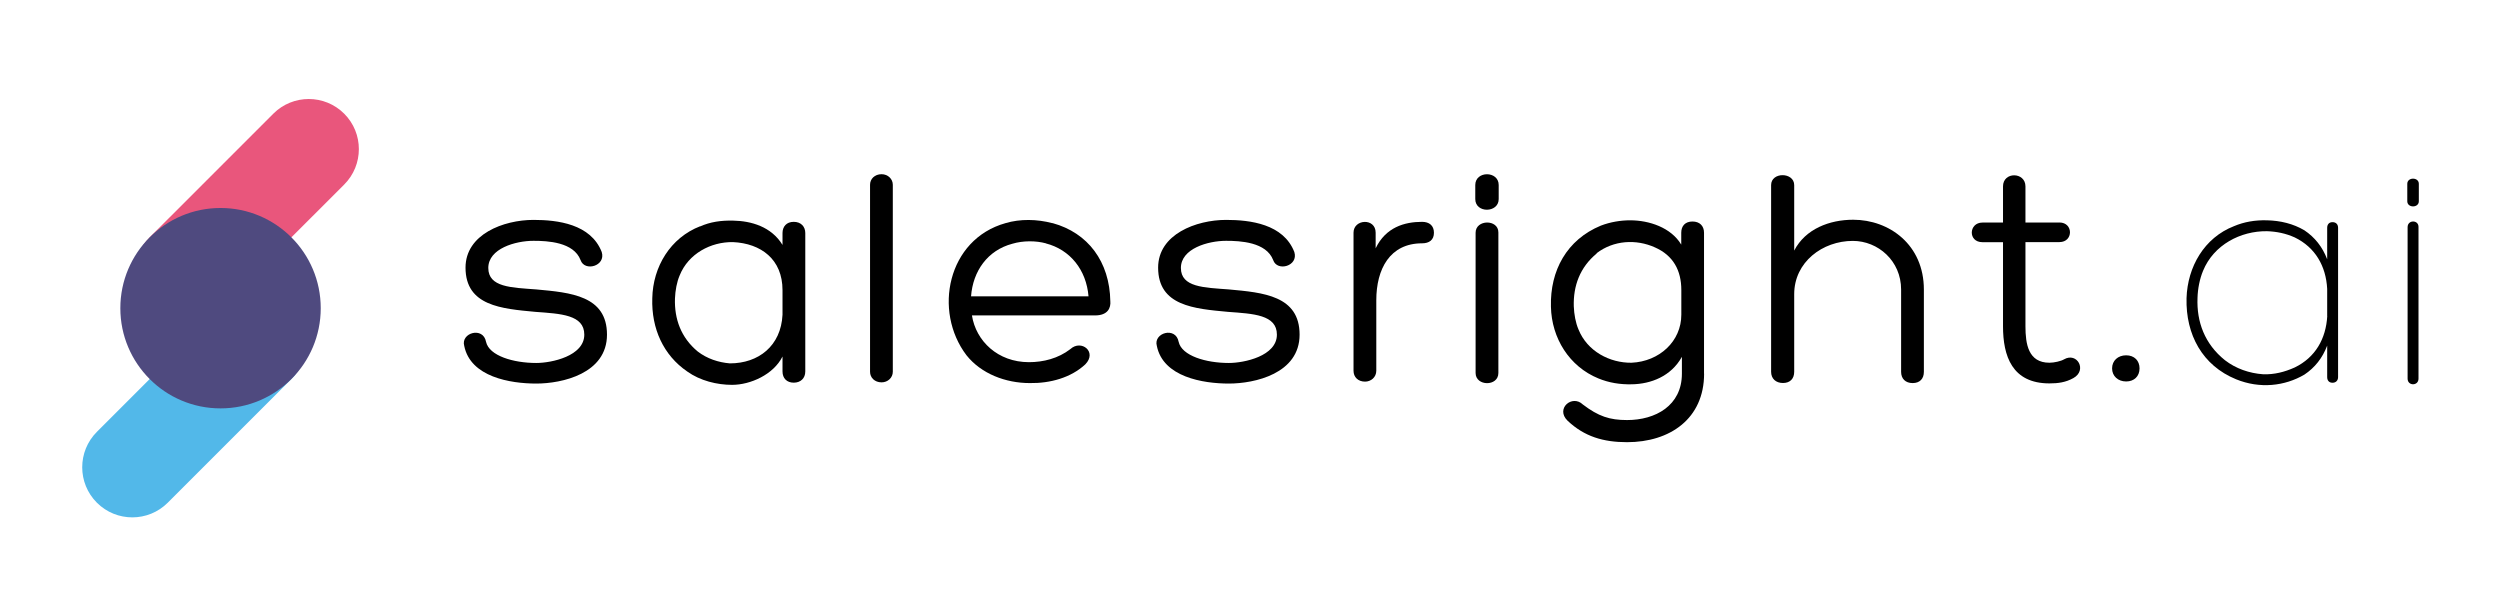 <svg width="220" height="54" viewBox="0 0 220 54" fill="none" xmlns="http://www.w3.org/2000/svg">
<g style="mix-blend-mode:multiply">
<path d="M24.053 10.004L13.171 20.885C11.45 22.606 11.45 25.4 13.171 27.121C14.893 28.842 17.686 28.842 19.407 27.121L30.289 16.24C32.01 14.518 32.01 11.725 30.289 10.004C28.567 8.283 25.774 8.283 24.053 10.004Z" fill="#E9567C"/>
</g>
<g style="mix-blend-mode:multiply">
<path d="M14.762 44.238L25.643 33.357C27.365 31.636 27.365 28.842 25.643 27.121C23.922 25.4 21.129 25.4 19.407 27.121L8.526 38.002C6.805 39.723 6.805 42.517 8.526 44.238C10.248 45.959 13.041 45.959 14.762 44.238Z" fill="#52B8E9"/>
</g>
<path d="M19.407 35.938C24.277 35.938 28.225 31.991 28.225 27.121C28.225 22.251 24.277 18.303 19.407 18.303C14.538 18.303 10.59 22.251 10.59 27.121C10.59 31.991 14.538 35.938 19.407 35.938Z" fill="#4F4A7F"/>
<path d="M42.771 30.08C43.048 31.317 45.187 31.942 47.19 31.942C48.533 31.942 51.418 31.338 51.418 29.448C51.418 27.693 49.336 27.608 47.112 27.444C44.149 27.167 40.966 26.925 40.966 23.55C40.966 20.616 44.313 19.351 46.949 19.351C49.059 19.351 51.993 19.706 52.953 22.179C53.336 23.416 51.446 23.934 51.091 22.89C50.487 21.298 48.185 21.192 46.949 21.192C45.357 21.192 42.97 21.874 42.97 23.579C42.97 25.284 45.002 25.305 47.19 25.469C50.21 25.746 53.415 26.016 53.415 29.448C53.415 32.88 49.464 33.754 47.19 33.754C44.917 33.754 41.4 33.178 40.852 30.436C40.526 29.284 42.522 28.709 42.771 30.08Z" fill="black"/>
<path d="M61.593 19.934C62.495 19.522 63.483 19.387 64.527 19.415C66.09 19.444 67.874 19.934 68.861 21.554V20.509C68.861 19.934 69.217 19.522 69.849 19.522C70.481 19.522 70.865 19.934 70.865 20.509V32.688C70.865 33.292 70.453 33.675 69.849 33.675C69.245 33.675 68.861 33.292 68.861 32.688V31.373C68.066 32.965 66.034 33.867 64.421 33.867C63.106 33.867 61.621 33.512 60.47 32.688C58.388 31.26 57.315 28.929 57.401 26.243C57.457 23.472 58.992 20.922 61.628 19.905L61.6 19.934H61.593ZM68.861 27.7V25.533C68.861 22.819 66.971 21.419 64.499 21.305C62.552 21.277 60.577 22.321 59.809 24.24C59.561 24.815 59.426 25.554 59.397 26.272C59.34 28.055 59.916 29.704 61.401 30.933C62.225 31.565 63.213 31.892 64.229 31.977C66.751 31.977 68.726 30.443 68.861 27.7Z" fill="black"/>
<path d="M78.567 32.716C78.567 33.235 78.127 33.647 77.579 33.647C76.976 33.647 76.564 33.235 76.564 32.716V16.26C76.564 15.742 76.976 15.33 77.579 15.33C78.127 15.33 78.567 15.742 78.567 16.26V32.716Z" fill="black"/>
<path d="M92.635 19.636C95.733 20.488 97.652 23.011 97.709 26.52V26.492C97.766 27.096 97.488 27.757 96.366 27.757H85.53C85.885 30.009 87.804 31.871 90.547 31.871C91.811 31.871 93.126 31.544 94.192 30.72C95.151 29.839 96.579 30.968 95.506 32.063C94.241 33.242 92.408 33.739 90.625 33.711C88.486 33.711 86.347 32.887 85.054 31.267C82.091 27.373 83.385 21.064 88.486 19.636C89.772 19.252 91.257 19.28 92.6 19.636H92.628H92.635ZM85.452 26.08H95.79C95.598 23.749 94.17 21.966 92.032 21.419H92.06C91.158 21.17 90.028 21.17 89.097 21.447C86.902 22.023 85.615 23.863 85.452 26.08Z" fill="black"/>
<path d="M103.72 30.08C103.997 31.317 106.136 31.942 108.139 31.942C109.482 31.942 112.367 31.338 112.367 29.448C112.367 27.693 110.285 27.608 108.061 27.444C105.098 27.167 101.915 26.925 101.915 23.55C101.915 20.616 105.262 19.351 107.898 19.351C110.008 19.351 112.942 19.706 113.902 22.179C114.285 23.416 112.395 23.934 112.04 22.89C111.436 21.298 109.134 21.192 107.898 21.192C106.306 21.192 103.919 21.874 103.919 23.579C103.919 25.284 105.951 25.305 108.139 25.469C111.159 25.746 114.364 26.016 114.364 29.448C114.364 32.88 110.413 33.754 108.139 33.754C105.866 33.754 102.349 33.178 101.801 30.436C101.475 29.284 103.471 28.709 103.72 30.08Z" fill="black"/>
<path d="M121.057 21.852C121.938 20.012 123.579 19.522 125.142 19.522C125.775 19.522 126.187 19.849 126.187 20.481C126.187 21.113 125.775 21.412 125.142 21.412C122.314 21.412 121.114 23.664 121.114 26.428V32.624C121.114 33.199 120.645 33.583 120.126 33.583C119.522 33.583 119.11 33.199 119.11 32.624V20.474C119.11 19.266 121.057 19.159 121.057 20.474V21.845V21.852Z" fill="black"/>
<path d="M131.885 17.518C131.885 18.754 129.824 18.783 129.824 17.518V16.282C129.824 15.017 131.885 15.017 131.885 16.282V17.518ZM129.853 20.481C129.853 19.302 131.857 19.273 131.857 20.453V32.823C131.857 34.031 129.853 34.002 129.853 32.823V20.481Z" fill="black"/>
<path d="M149.961 32.88C149.961 36.859 146.941 38.912 143.182 38.912C141.101 38.912 139.424 38.422 137.946 37.022C136.852 35.956 138.358 34.691 139.289 35.594C140.66 36.638 141.648 36.965 143.182 36.965C145.676 36.965 148.007 35.7 148.007 32.88V31.402C147.048 33.128 145.264 33.789 143.616 33.818C142.571 33.846 141.584 33.683 140.653 33.299C138.102 32.254 136.539 29.761 136.482 26.989C136.397 23.806 137.882 21.092 140.873 19.856C141.726 19.529 142.628 19.387 143.452 19.387C145.122 19.387 147.048 20.019 147.95 21.526V20.481C147.95 19.877 148.305 19.493 148.938 19.493C149.57 19.493 149.954 19.877 149.954 20.481V32.88H149.961ZM140.497 22.293H140.525C139.019 23.529 138.443 25.171 138.493 26.954C138.521 27.664 138.656 28.41 138.905 28.986C139.672 30.904 141.648 31.949 143.594 31.921H143.566C146.032 31.814 147.957 30.03 147.957 27.693V25.526C147.957 23.799 147.247 22.478 145.627 21.767C143.978 21.028 142.003 21.135 140.497 22.286V22.293Z" fill="black"/>
<path d="M167.298 25.476C167.298 22.954 165.266 21.199 163.049 21.199C160.384 21.199 157.89 23.06 157.89 25.888V32.716C157.89 33.32 157.535 33.704 156.903 33.704C156.27 33.704 155.858 33.32 155.858 32.716V16.289C155.858 15.109 157.89 15.138 157.89 16.289V22.051C158.878 20.133 161.017 19.337 163.077 19.337C166.26 19.337 169.301 21.533 169.301 25.483V32.723C169.301 33.327 168.946 33.711 168.314 33.711C167.681 33.711 167.298 33.327 167.298 32.723V25.483V25.476Z" fill="black"/>
<path d="M181.231 19.579C182.467 19.579 182.467 21.305 181.231 21.305H178.24V28.709C178.24 30.272 178.488 31.92 180.35 31.92C180.762 31.92 181.366 31.785 181.636 31.622C182.787 30.961 183.697 32.581 182.46 33.27C181.778 33.654 181.089 33.739 180.35 33.739C177.06 33.739 176.265 31.324 176.265 28.716V21.312H174.453C173.167 21.312 173.245 19.586 174.453 19.586H176.265V16.402C176.265 15.088 178.24 15.117 178.24 16.402V19.586H181.231V19.579Z" fill="black"/>
<path d="M188.28 32.418C188.28 33.107 187.811 33.569 187.1 33.569C186.39 33.569 185.864 33.1 185.864 32.418C185.864 31.736 186.382 31.267 187.1 31.267C187.818 31.267 188.28 31.736 188.28 32.418Z" fill="black"/>
<path d="M199.499 19.387C200.678 19.415 201.801 19.685 202.788 20.268C203.691 20.872 204.38 21.724 204.792 22.819V20.047C204.792 19.749 204.956 19.55 205.261 19.55C205.567 19.55 205.751 19.742 205.751 20.047V33.185C205.751 33.484 205.56 33.682 205.261 33.682C204.963 33.682 204.792 33.491 204.792 33.185V30.414C204.38 31.508 203.698 32.361 202.788 32.965C201.062 33.981 198.866 34.23 196.777 33.377C193.815 32.169 192.337 29.455 192.415 26.243C192.5 23.472 193.978 20.922 196.586 19.905C197.488 19.522 198.447 19.358 199.492 19.387H199.499ZM204.792 27.806V25.419C204.686 23.415 203.748 21.774 201.936 20.893C201.14 20.538 200.344 20.374 199.492 20.346C197.161 20.317 194.802 21.554 193.871 23.828C193.573 24.538 193.402 25.419 193.381 26.215C193.296 28.325 194.013 30.272 195.797 31.7C196.756 32.439 197.936 32.851 199.172 32.937C200.131 32.965 201.033 32.745 201.943 32.333C203.755 31.451 204.686 29.81 204.799 27.806H204.792Z" fill="black"/>
<path d="M212.857 17.71C212.857 18.314 211.841 18.314 211.841 17.71V16.175C211.841 15.571 212.857 15.571 212.857 16.175V17.71ZM211.869 19.991C211.869 19.33 212.828 19.33 212.828 19.962V33.32C212.828 33.981 211.869 33.981 211.869 33.32V19.991Z" fill="black"/>
</svg>
